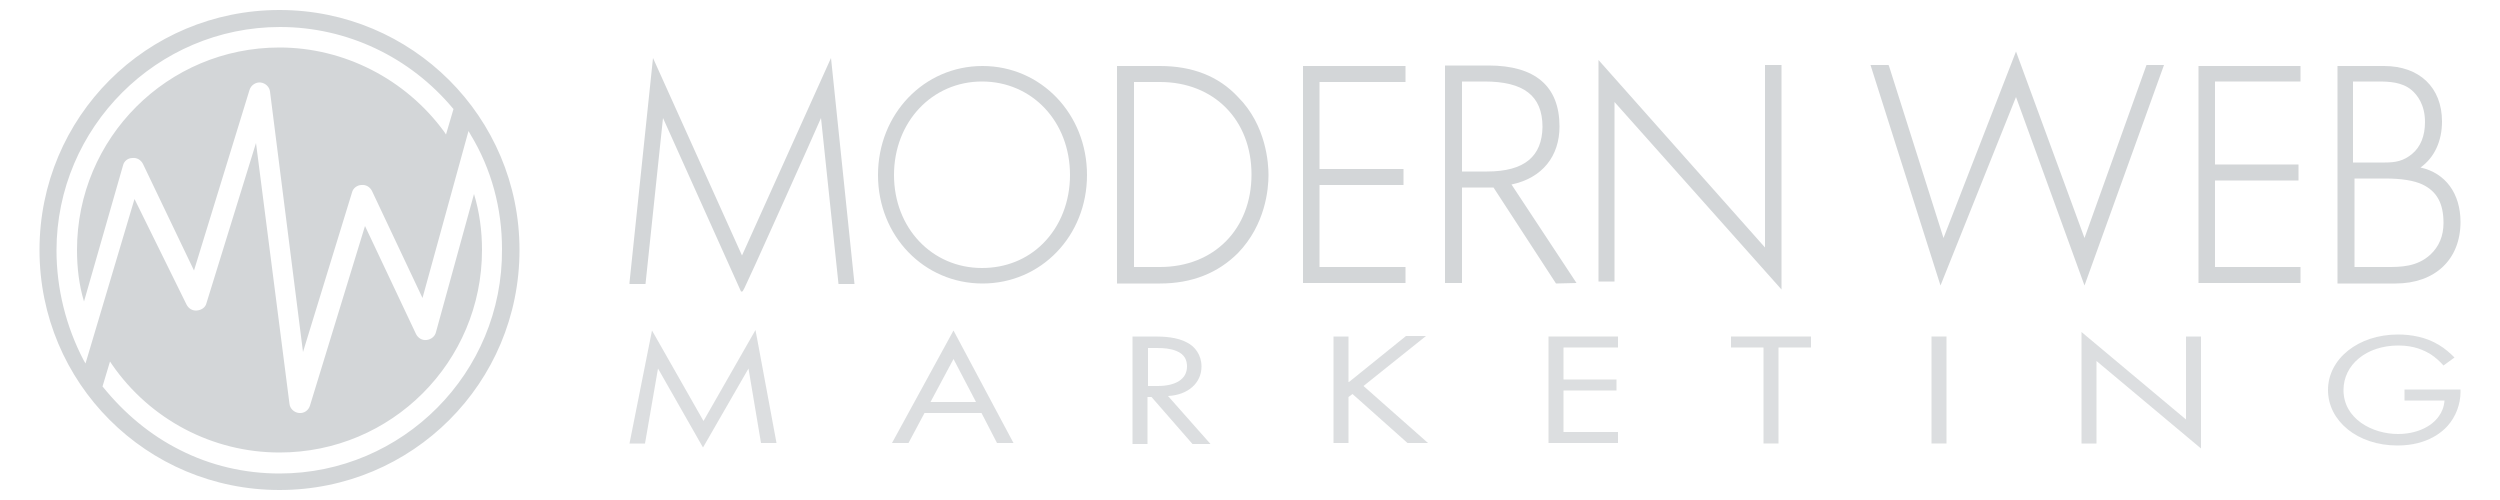 <?xml version="1.0" encoding="utf-8"?>
<!-- Generator: Adobe Illustrator 26.0.3, SVG Export Plug-In . SVG Version: 6.00 Build 0)  -->
<svg version="1.1" id="Layer_1" xmlns="http://www.w3.org/2000/svg" xmlns:xlink="http://www.w3.org/1999/xlink" x="0px" y="0px"
	 viewBox="0 0 500 100" style="enable-background:new 0 0 500 100;" xml:space="preserve">
<style type="text/css">
	.st0{fill:#D3D6D8;}
	.st1{opacity:0.8;}
</style>
<g>
	<path id="mw-logo-inverted" class="st0" d="M55.9,2c-26.6,0-48,21.4-48,48s21.4,48,48,48s48-21.4,48-48S82.4,2,55.9,2z M55.9,94.7
		c-7,0-13.8-1.6-19.9-4.7c-6-3-11.2-7.4-15.4-12.6l-0.1-0.1l1.5-5l0.4,0.6c7.6,11,20.1,17.6,33.5,17.6c22.4,0,40.5-18.1,40.5-40.5
		c0-3.8-0.5-7.6-1.6-11.2l-7.6,27.6c-0.2,0.9-1,1.5-1.9,1.6s-1.7-0.4-2.1-1.2L73,45.2L62,81.1c-0.3,1-1.2,1.6-2.2,1.5
		s-1.8-0.9-1.9-1.8l-6.7-52.2l-9.9,32c-0.2,0.9-1,1.4-1.9,1.5s-1.7-0.4-2.1-1.2L26.9,39.8l-9.8,32.9L16.7,72
		c-3.5-6.7-5.4-14.3-5.4-21.9C11.3,25.5,31.4,5.4,56,5.4c13.4,0,26,6,34.6,16.3l0.1,0.1l-1.5,5.1l-0.4-0.6
		c-7.7-10.5-20-16.8-32.9-16.8C33.5,9.5,15.4,27.6,15.4,50c0,3.5,0.4,7,1.4,10.3l7.8-27.2c0.2-0.9,1-1.5,1.9-1.5
		c0.9-0.1,1.7,0.4,2.1,1.2l10.2,21.3L49.9,18c0.3-1,1.3-1.6,2.2-1.5c1,0.1,1.8,0.9,1.9,1.8l6.6,52.1l9.8-31.9
		c0.2-0.9,1.1-1.5,1.9-1.5c0.9-0.1,1.7,0.4,2.1,1.2l10.1,21.4l9.2-33.4l0.4,0.7c4.2,6.9,6.3,14.8,6.3,22.9
		C100.6,74.6,80.5,94.7,55.9,94.7z"/>
	<g>
		<g id="modern_web_1_">
			<path class="st0" d="M484.1,33.5c2.8-2,4.3-5.3,4.3-9.2c0-6.8-4.5-11.1-11.6-11.1h-9.3v43.5h11.6c7.9,0,13-4.8,13-12.3
				C492.1,38.7,489.1,34.6,484.1,33.5z M470.9,35.7h6.1c3.3,0,5.8,0.4,7.5,1.2c2.9,1.4,4.2,3.8,4.2,7.7c0,2.6-0.9,4.7-2.6,6.3
				c-2.7,2.5-6,2.5-8.7,2.5h-6.5V35.7z M482.4,30.8c-1.7,1.4-3.3,1.7-5.4,1.7h-6.4V16.3h5c2.2,0,4.8,0.1,6.7,1.7
				c1.2,1,2.7,3,2.7,6.4C485,27.2,484.1,29.4,482.4,30.8z"/>
			<polygon class="st0" points="439.7,56.6 460.1,56.6 460.1,53.4 443,53.4 443,36.1 459.7,36.1 459.7,32.9 443,32.9 443,16.3 
				460.1,16.3 460.1,13.2 439.7,13.2 			"/>
			<polygon class="st0" points="416.9,47.6 403.2,10.3 388.7,47.6 377.8,13.2 377.7,13 374.1,13 388.1,57.1 403.2,19.4 416.9,57.1 
				432.8,13 429.3,13 			"/>
			<polygon class="st0" points="353,49.5 319.7,12 319.7,56.3 322.9,56.3 322.9,20.4 356.3,57.9 356.3,13 353,13 			"/>
			<path class="st0" d="M315.3,56.6l-13-19.7c6.2-1.3,9.6-5.7,9.6-11.6c0-8.1-4.9-12.2-14.2-12.2H289v43.5h3.4V37.5h6.3l12.5,19.2
				L315.3,56.6L315.3,56.6z M297.4,34.3h-5v-18h4.5c7.8,0,11.6,2.8,11.6,9.1C308.4,31.2,305,34.3,297.4,34.3z"/>
			<polygon class="st0" points="260.6,56.6 281.1,56.6 281.1,53.4 263.9,53.4 263.9,37 280.7,37 280.7,33.8 263.9,33.8 263.9,16.4 
				281.1,16.4 281.1,13.2 260.6,13.2 			"/>
			<path class="st0" d="M232,13.2h-8.6v43.5h8.6c6.4,0,11.6-2.1,15.6-6.1c5.5-5.7,6.1-12.8,6.1-15.6c0-2.2-0.4-9.9-6.1-15.6
				C243.7,15.2,238.4,13.2,232,13.2z M250.3,34.9c0,10.9-7.5,18.5-18.3,18.5h-5.2v-37h5.2C242.8,16.4,250.3,24,250.3,34.9z"/>
			<path class="st0" d="M196.5,13.2c-11.7,0-20.9,9.6-20.9,21.8s9.2,21.7,20.9,21.7s20.9-9.5,20.9-21.7S208.2,13.2,196.5,13.2z
				 M214,35c0,5.3-1.9,10.2-5.4,13.7c-3.2,3.2-7.5,4.9-12.2,4.9c-10,0-17.6-8-17.6-18.6s7.6-18.7,17.6-18.7S214,24.3,214,35z"/>
			<path class="st0" d="M148.4,51.1l-17.8-39.5l-4.7,44.9v0.3h3.2l3.5-33.2l15.6,34.7h0.2c0.2,0,0.2,0,2.8-5.7
				c1.5-3.3,3.5-7.8,5.5-12.2c3.2-7.1,6.4-14.3,7.5-16.8l3.5,33.2h3.2l-4.7-45.2L148.4,51.1z"/>
		</g>
		<g id="marketing" class="st1">
			<path class="st0" d="M125.9,88.7l4.5-22.6l10.3,18.1L151.1,66l4.2,22.6h-3.1l-2.5-14.9l-9.1,15.8l-9-15.8l-2.6,15H125.9z"/>
			<path class="st0" d="M196.3,82.6h-11.4l-3.2,6h-3.3l12.3-22.5l12,22.5h-3.3L196.3,82.6z M195.2,80.4l-4.5-8.6l-4.6,8.6H195.2z"/>
			<path class="st0" d="M230.9,67.3c1.8,0,4.5,0.1,6.5,1.2c1.6,0.8,2.9,2.5,2.9,4.8c0,3.3-2.7,5.7-6.7,5.9l8.5,9.6h-3.6l-8.2-9.4
				h-0.8v9.4h-3V67.3H230.9z M229.6,77.2h1.9c3.7,0,5.9-1.4,5.9-3.9c0-1.2-0.4-2.4-2.1-3.1c-1.2-0.5-2.6-0.6-3.9-0.6h-1.8
				L229.6,77.2L229.6,77.2z"/>
			<path class="st0" d="M269.8,76.4l11.4-9.2h4l-12.5,10l12.9,11.4h-4.1l-11-9.8l-0.8,0.6v9.2h-3V67.3h3v9.1H269.8z"/>
			<path class="st0" d="M323.6,69.5h-10.9v6.4h10.6v2.2h-10.6v8.3h10.9v2.2h-13.9V67.3h13.9V69.5z"/>
			<path class="st0" d="M355.7,69.5v19.2h-3V69.5h-6.5v-2.2h16v2.2H355.7z"/>
			<path class="st0" d="M389.3,67.3v21.4h-3V67.3H389.3z"/>
			<path class="st0" d="M416.3,88.7V66.4l20.9,17.5V67.3h3v22.4l-20.9-17.5v16.5C419.3,88.7,416.3,88.7,416.3,88.7z"/>
			<path class="st0" d="M480.9,77.9h11.2v0.5c0,2.4-0.9,4.9-2.6,6.8c-0.8,0.9-3.8,3.9-10,3.9c-8,0-13.9-4.9-13.9-11.1
				s6-11.1,14-11.1c2.6,0,5.6,0.5,8.2,2.1c1.2,0.7,2.3,1.7,3.1,2.5l-2.2,1.6c-0.8-0.9-1.6-1.6-2.5-2.2c-1.3-0.8-3.3-1.8-6.5-1.8
				c-6.5,0-11,3.9-11,8.9c0,5.8,5.8,8.8,10.9,8.8c3.6,0,6.7-1.4,8.2-3.6c0.5-0.7,1-1.7,1.1-3.1h-8L480.9,77.9L480.9,77.9z"/>
		</g>
	</g>
</g>
</svg>
